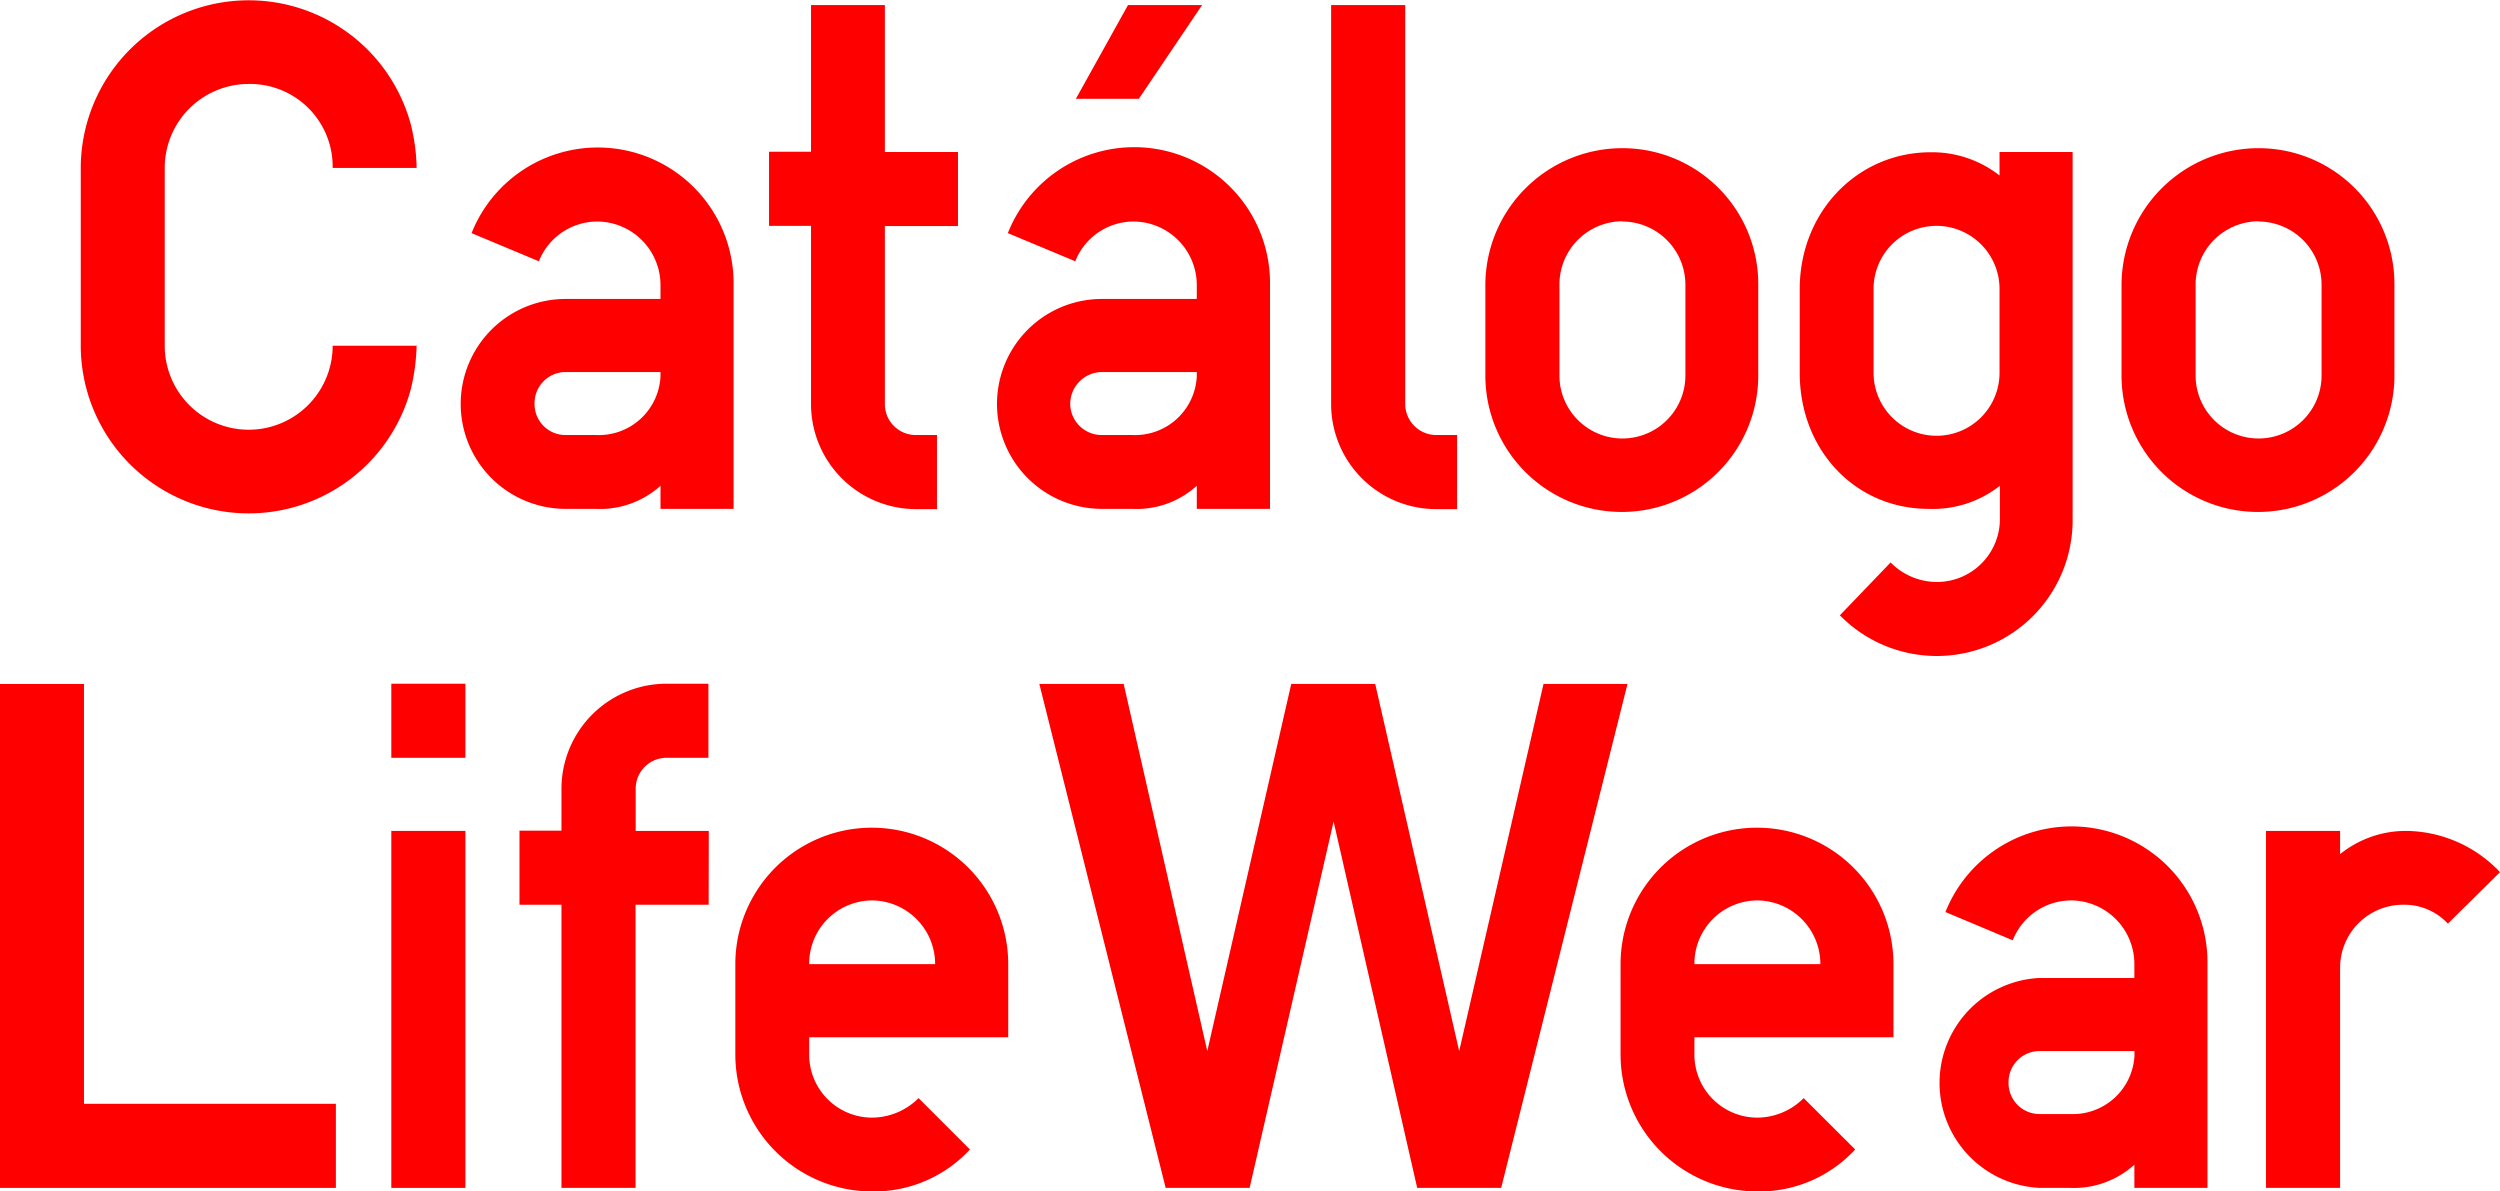<svg xmlns="http://www.w3.org/2000/svg" viewBox="0 0 202.46 96.49"><defs><style>.cls-1{isolation:isolate;}.cls-2{fill:red;}</style></defs><g id="レイヤー_2" data-name="レイヤー 2"><g id="レイヤー_1-2" data-name="レイヤー 1"><g class="cls-1"><path class="cls-2" d="M20.14,6.8a6.8,6.8,0,0,0-6.8,6.8V28a6.8,6.8,0,1,0,13.6,0h6.8a16.85,16.85,0,0,1-.47,3.52A13.6,13.6,0,0,1,6.54,28V13.6a13.6,13.6,0,0,1,26.73-3.52,15.51,15.51,0,0,1,.47,3.52h-6.8A6.69,6.69,0,0,0,20.14,6.8Z"/><path class="cls-2" d="M48.39,17.94a5.1,5.1,0,0,0-4.75,3.22l-5.45-2.28A11,11,0,0,1,59.41,23.1V41.21H53.49V39.34a7.3,7.3,0,0,1-5.22,1.87H45.81a8.5,8.5,0,0,1,0-17h7.68V23.1A5.15,5.15,0,0,0,48.39,17.94Zm-5.1,14.77a2.5,2.5,0,0,0,2.52,2.52h2.46a5,5,0,0,0,5.22-4.75v-.35H45.81A2.52,2.52,0,0,0,43.29,32.71Z"/><path class="cls-2" d="M71.66.41v11.9h5.92v6H71.66V32.71a2.5,2.5,0,0,0,2.52,2.52h1.7v6h-1.7a8.51,8.51,0,0,1-8.5-8.5V18.29h-3.4v-6h3.4V.41Z"/><path class="cls-2" d="M91.82,17.94a5.08,5.08,0,0,0-4.74,3.22l-5.46-2.28a11,11,0,0,1,21.23,4.22V41.21H96.92V39.34a7.23,7.23,0,0,1-5.21,1.87H89.24a8.5,8.5,0,0,1,0-17h7.68V23.1A5.15,5.15,0,0,0,91.82,17.94ZM86.67,32.71a2.55,2.55,0,0,0,2.57,2.52h2.47a5,5,0,0,0,5.21-4.75v-.35H89.24A2.59,2.59,0,0,0,86.67,32.71ZM92.23,8h-5.1L91.35.41h6Z"/><path class="cls-2" d="M116.32,35.23H118v6h-1.7a8.51,8.51,0,0,1-8.5-8.5V.41h6V32.65A2.52,2.52,0,0,0,116.32,35.23Z"/><path class="cls-2" d="M131.39,12a11,11,0,0,1,11,11.08v7.33a11.05,11.05,0,1,1-22.1,0V23.1A11.1,11.1,0,0,1,131.39,12Zm0,5.92a5.12,5.12,0,0,0-5.1,5.16v7.33a5.1,5.1,0,1,0,10.2,0V23.1A5.12,5.12,0,0,0,131.39,17.94Z"/><path class="cls-2" d="M156.18,41.21c-5.92,0-10.43-4.75-10.43-11v-6.8c0-6.27,4.69-11.08,10.61-11.08a8.88,8.88,0,0,1,5.57,1.88V12.31h5.92V42A11,11,0,0,1,149,49.83l4.11-4.28a5.25,5.25,0,0,0,3.75,1.58,5.1,5.1,0,0,0,5.1-5.1V39.34A8.79,8.79,0,0,1,156.18,41.21Zm.65-22.92a5.1,5.1,0,0,0-5.1,5.1v6.8a5.1,5.1,0,1,0,10.2,0v-6.8A5.11,5.11,0,0,0,156.83,18.29Z"/><path class="cls-2" d="M182.91,12a11,11,0,0,1,11,11.08v7.33a11.05,11.05,0,1,1-22.1,0V23.1A11.1,11.1,0,0,1,182.91,12Zm0,5.92a5.12,5.12,0,0,0-5.1,5.16v7.33a5.1,5.1,0,1,0,10.2,0V23.1A5.12,5.12,0,0,0,182.91,17.94Z"/></g><g class="cls-1"><path class="cls-2" d="M6.8,89.39H27.2V96.2H0V55.39H6.8Z"/><path class="cls-2" d="M37.69,61.37h-6v-6h6Zm0,34.83h-6V67.29h6Z"/><path class="cls-2" d="M57.39,73.27H51.47V96.2h-6V73.27h-3.4v-6h3.4v-3.4a8.51,8.51,0,0,1,8.5-8.5h3.4v6H54a2.5,2.5,0,0,0-2.52,2.52v3.4h5.92Z"/><path class="cls-2" d="M70.57,90.51a5.37,5.37,0,0,0,3.82-1.58l4.16,4.16a10.6,10.6,0,0,1-8,3.4,11.1,11.1,0,0,1-11-11.08V78.08a11.05,11.05,0,1,1,22.1,0V84H65.53v1.41A5.1,5.1,0,0,0,70.57,90.51Zm.06-17.59a5.12,5.12,0,0,0-5.1,5.16h10.2A5.15,5.15,0,0,0,70.63,72.92Z"/><path class="cls-2" d="M97.77,85.12l6.8-29.73h6.8l6.8,29.73L125,55.39h6.8L121.57,96.2h-6.8L108,66.53l-6.8,29.67h-6.8L84.17,55.39H91Z"/><path class="cls-2" d="M142.26,90.51a5.33,5.33,0,0,0,3.81-1.58l4.17,4.16a10.6,10.6,0,0,1-8,3.4,11.1,11.1,0,0,1-11-11.08V78.08a11.05,11.05,0,1,1,22.1,0V84H137.22v1.41A5.1,5.1,0,0,0,142.26,90.51Zm.06-17.59a5.12,5.12,0,0,0-5.1,5.16h10.2A5.15,5.15,0,0,0,142.32,72.92Z"/><path class="cls-2" d="M167.76,72.92A5.1,5.1,0,0,0,163,76.15l-5.45-2.29a11,11,0,0,1,21.22,4.22V96.2h-5.92V94.32a7.3,7.3,0,0,1-5.22,1.88h-2.46a8.51,8.51,0,0,1,0-17h7.68V78.08A5.15,5.15,0,0,0,167.76,72.92Zm-5.1,14.77a2.51,2.51,0,0,0,2.52,2.53h2.46a5,5,0,0,0,5.22-4.75v-.35h-7.68A2.51,2.51,0,0,0,162.66,87.69Z"/><path class="cls-2" d="M194.9,67.29a10.59,10.59,0,0,1,7.56,3.34l-4.22,4.17a4.81,4.81,0,0,0-3.63-1.53,5.1,5.1,0,0,0-5.1,5.1V96.2h-6V67.29h6v1.88A8.5,8.5,0,0,1,194.9,67.29Z"/></g></g></g></svg>